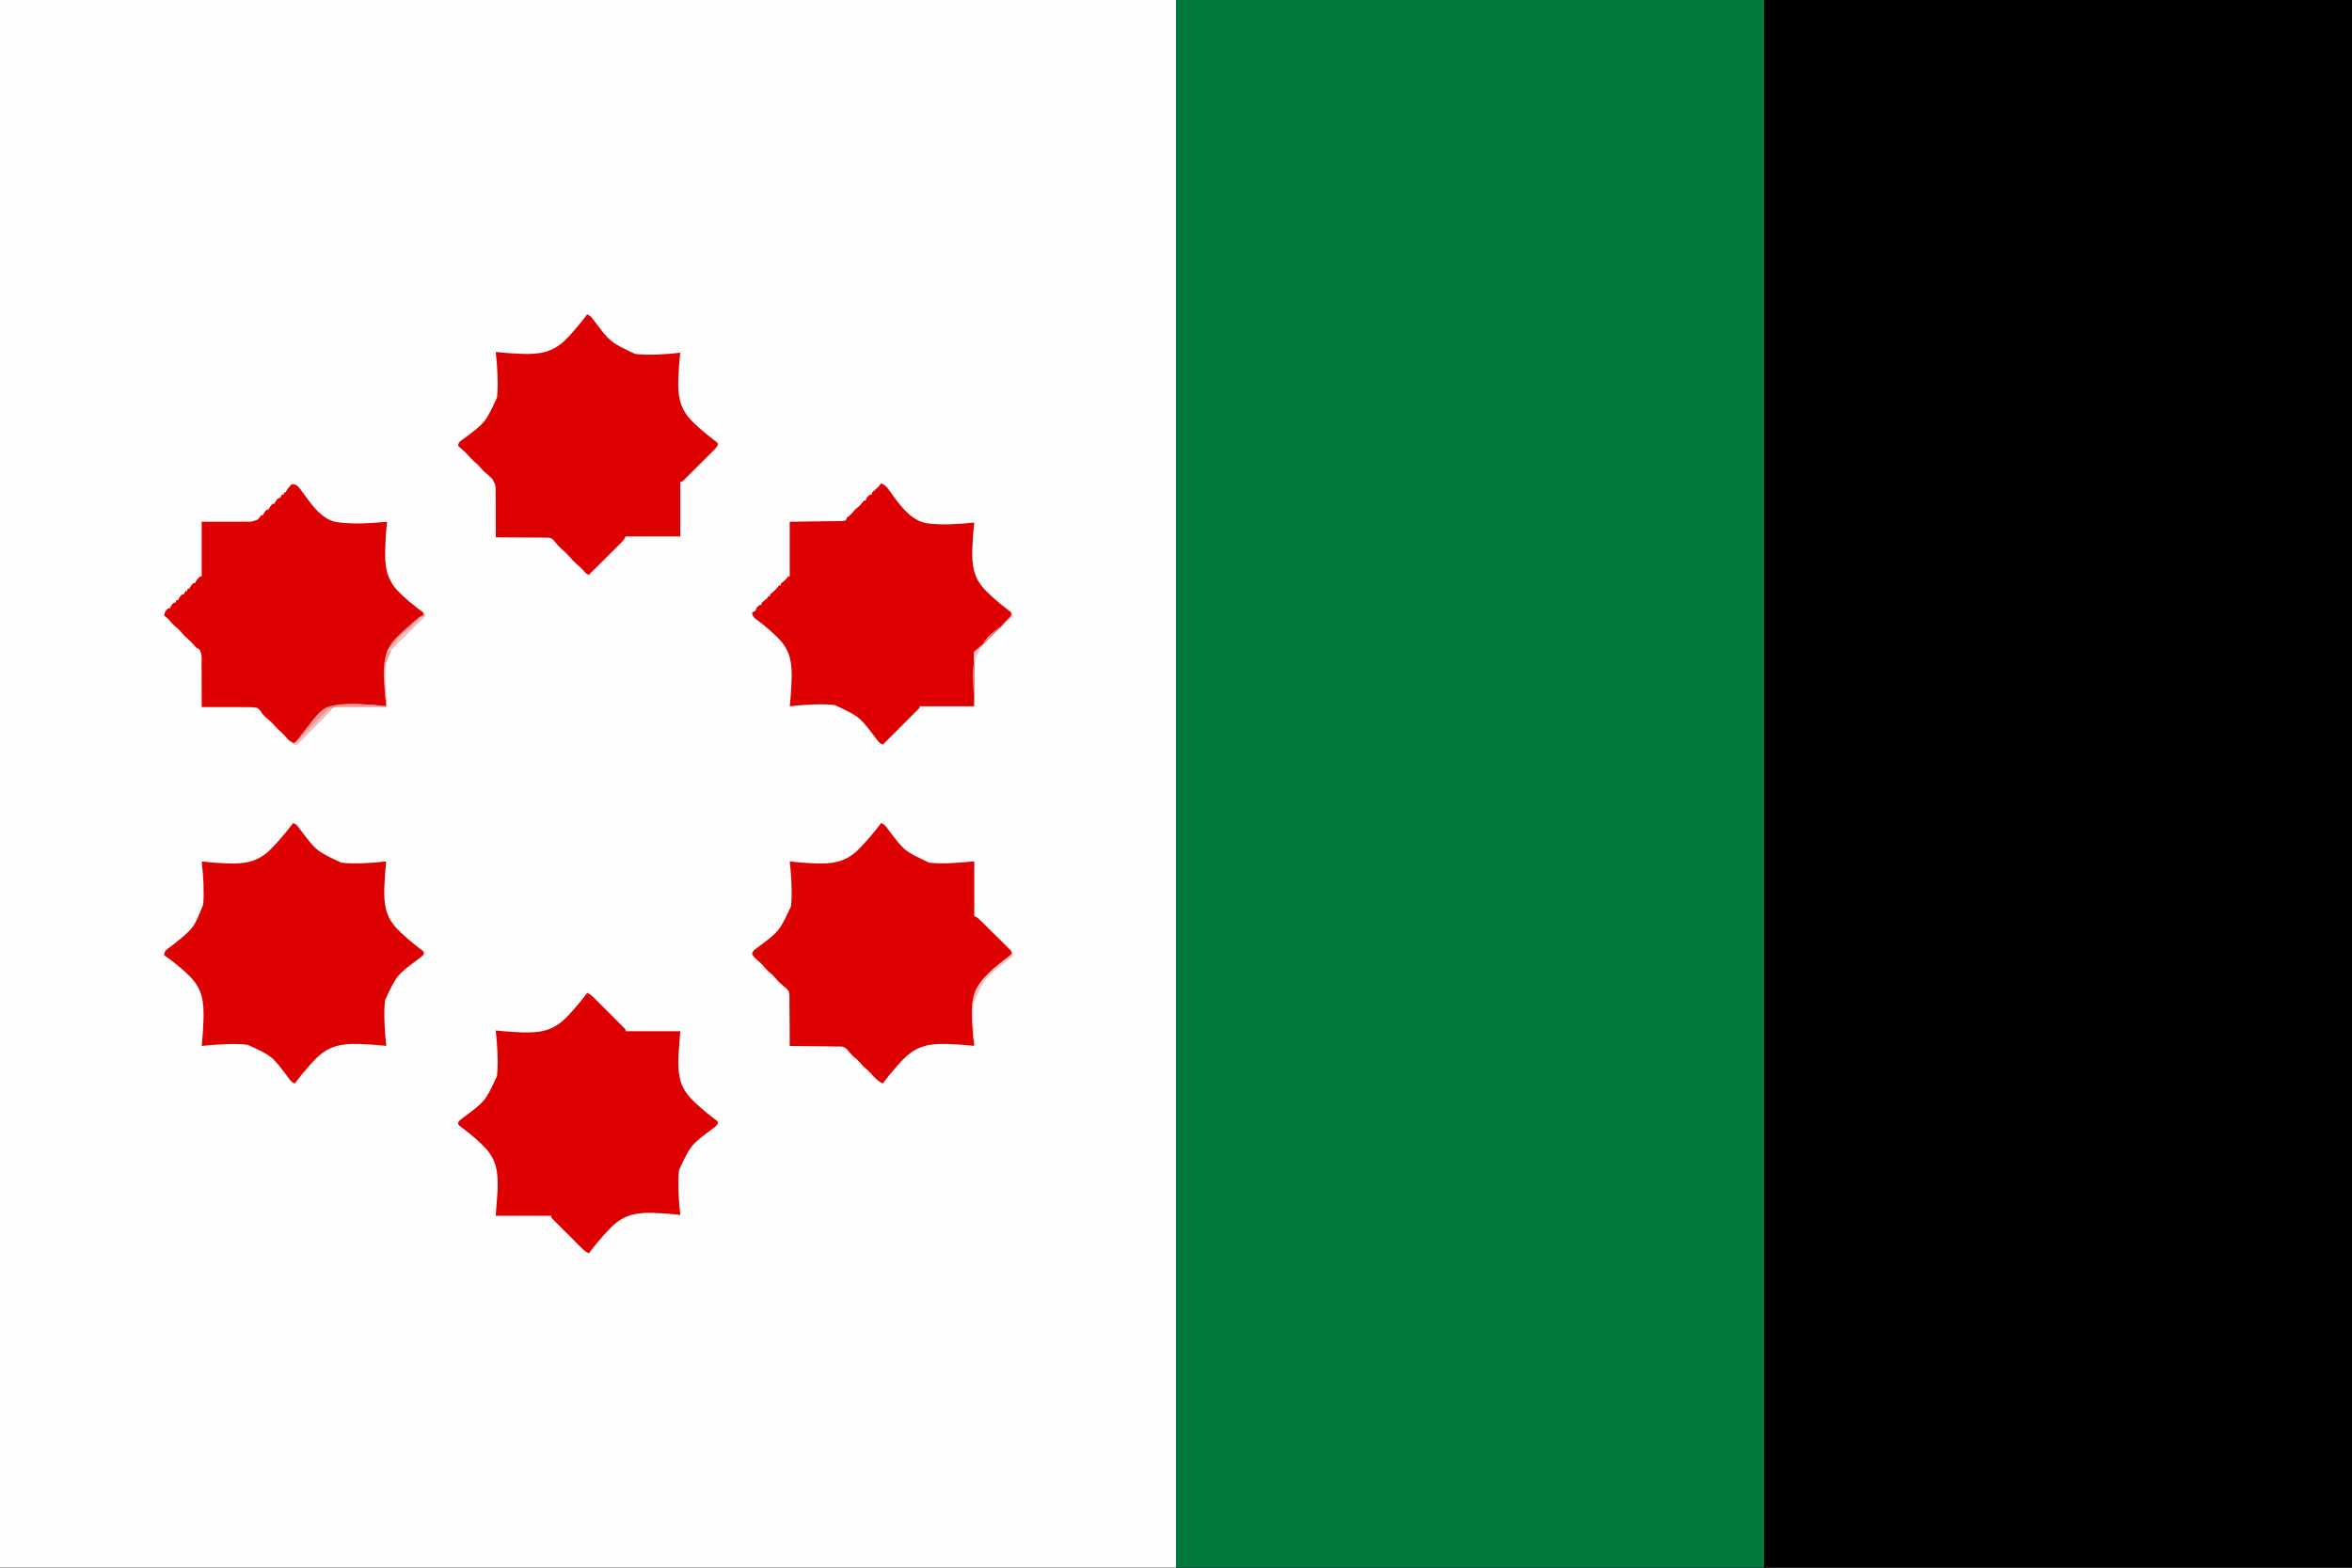 <svg height="1920" width="2880" xmlns="http://www.w3.org/2000/svg"><rect width="100%" height="100%" fill="#333333" stroke="none"/><path d="m0 0h2880v1920c-950.4 0-1900.8 0-2880 0 0-633.6 0-1267.2 0-1920z"/><path d="m0 0h1440v1920c-475.2 0-950.4 0-1440 0 0-633.6 0-1267.2 0-1920z" fill="#fefefe"/><path d="m0 0h720v1920c-237.6 0-475.2 0-720 0 0-633.6 0-1267.2 0-1920z" fill="#007a3d" transform="translate(1440)"/><g fill="#de0101"><path d="m0 0c3 .9 4 1.9 6 4.3.9 1.1.9 1.1 1.8 2.2 2.2 2.8 4.3 5.7 6.4 8.7 9.3 13 21 28 37.6 31 20.2 3 41.5 1.4 61.8-.4-.1.7-.2 1.5-.3 2.3-1 9.6-1.6 19.2-1.9 28.9-.1.8-.1 1.6-.1 2.4-.6 19.6 1 35.2 14.6 50.2 9.4 9.9 20.1 18.6 31 26.6.6.5 1.1 1.1 1.7 1.6 0 3 0 3-1.4 4.6-4.3 3.6-8.6 6.9-13.1 10.1-13.1 9.6-28.8 21.6-32 38.4-3 19.9-1.3 40.9.5 60.9-.7-.1-1.5-.2-2.2-.3-9.5-1-19-1.7-28.5-2-1.1-.1-1.1-.1-2.3-.1-20.8-.6-36.2 1.8-51.7 16.5-3.1 3-6.1 6.2-9 9.4-.7.9-.7.9-1.4 1.7-6 6.7-11.6 13.6-16.9 20.8-7.6-4.3-7.6-4.3-10.5-7.9-2.2-2.6-4.3-4.9-7-7.1-2.6-2.2-4.8-4.4-7-7-2.7-3.2-5.6-6-8.9-8.7-2.8-2.3-5.7-4.8-7.6-8.1-1.5-2.3-2.7-3.6-5-5.2-5.1-1.1-10.2-1-15.5-.9-1.5 0-3 0-4.5-.1-4 0-8 0-11.9 0-4.1.1-8.2 0-12.2 0-8 0-15.9 0-23.9 0 0-.9 0-1.7 0-2.6 0-7.9 0-15.8-.1-23.8 0-4 0-8.1 0-12.2 0-3.9 0-7.9-.1-11.8 0-1.5 0-3 0-4.5.4-7.9.4-7.9-2.1-15.1-1.8-1.6-1.8-1.6-4.7-3-1.2-1.3-2.3-2.6-3.4-4-2.2-2.6-4.5-4.8-7.1-7-3.3-2.7-6-5.8-8.7-9.1-2.2-2.4-4.6-4.3-7-6.3-2.7-2.4-4.9-5.1-7.1-7.8-1.8-1.9-3.6-3.3-5.7-4.8.5-4.3 1.7-6.3 5-9h2c.3-.6.5-1.2.8-1.8 1.2-2.2 2.3-3.6 4.2-5.2h2c.3-1 .7-2 1-3h2c.3-.6.5-1.2.8-1.8 1.2-2.2 2.3-3.6 4.2-5.2h2l2-4h2c.3-1 .7-2 1-3h2c.3-.6.5-1.2.8-1.8 1.2-2.2 2.3-3.6 4.2-5.2h2c.3-.6.5-1.2.8-1.8 1.4-2.5 3-4.3 5.2-6.2h2c0-22.1 0-44.2 0-67 32.6-.1 32.6-.1 42.8 0 2.7-.1 5.4-.1 8.1-.1h2.1c8.1.3 8.1.3 15.4-2.5 1.9-1.9 1.9-1.9 3.4-3.9.4-.5.8-1 1.2-1.5h2c.3-.6.5-1.2.8-1.8 1.2-2.2 2.3-3.6 4.2-5.2h2c.3-.6.5-1.2.8-1.8 1.2-2.2 2.3-3.6 4.2-5.2h2c.3-.6.5-1.2.8-1.8 1.2-2.2 2.3-3.6 4.2-5.2h2c.7-1.3 1.3-2.7 2-4h2c.3-1 .7-2 1-3h2c.2-.5.4-1.1.6-1.6 1.3-2.2 2.5-3.9 4.2-5.7.5-.6 1-1.1 1.5-1.6 1.7-1.1 1.7-1.1 4.1-.9z" transform="translate(360.394 593.213)"/><path d="m0 0c3.5 1.4 5.2 3.2 7.4 6.3 20.9 28 20.9 28 51.4 42.2 18.5 2.1 36.7-.1 55.2-1.5v67c1.3.7 2.6 1.3 4 2 1.5 1.3 2.9 2.6 4.3 4 1.3 1.3 1.3 1.3 2.6 2.5.9.9 1.8 1.8 2.7 2.7.9 1 1.9 1.9 2.8 2.8l5.9 5.9c2.5 2.5 5 5 7.6 7.4 2.4 2.4 4.8 4.8 7.2 7.2.9.9 1.8 1.8 2.7 2.7.8.8 1.7 1.7 2.5 2.5s1.5 1.5 2.3 2.2c1.4 2.1 1.4 2.1 1.4 4.2-1.3 2.5-2.8 3.6-5.1 5.3-28.2 20.9-28.2 20.9-42.4 51.5-1 8.4-1 16.9-.7 25.4v2.3c.4 9.5 1.1 18.9 2.2 28.4-.7-.1-1.5-.2-2.2-.3-9.5-1-19-1.7-28.5-2-1.1-.1-1.1-.1-2.3-.1-20.9-.6-36.2 1.8-51.7 16.5-3.1 3-6.1 6.2-9 9.5-.7.8-.7.8-1.4 1.6-6 6.7-11.6 13.6-16.9 20.8-6.5-3.1-10.7-7.7-15.2-13-1.7-1.9-3.4-3.4-5.3-5-3.3-2.7-6-5.8-8.8-9.1-2.1-2.3-4.5-4.3-6.9-6.3-2.7-2.4-4.9-5.1-7.2-7.9-2.4-2.5-4-3.6-7.5-4-1.1 0-2.3 0-3.5 0-.6 0-1.3 0-2 0-2.1-.1-4.2-.1-6.3-.1-1.5 0-3-.1-4.5-.1-3.8 0-7.7-.1-11.6-.1-4 0-7.9-.1-11.9-.1-7.8-.1-15.5-.2-23.3-.3 0-.8 0-1.7 0-2.5 0-7.8-.1-15.6-.1-23.4-.1-4.1-.1-8.1-.1-12.1 0-3.9 0-7.8-.1-11.6 0-1.5 0-3 0-4.5 0-2 0-4.1 0-6.2 0-1.2-.1-2.3-.1-3.6-.8-4-2.5-5.5-5.6-8.1-1-.9-1-.9-2-1.7-.6-.6-1.2-1.1-1.9-1.6-3.5-3-6.4-6.3-9.4-9.8-2.1-2.4-4.5-4.3-7-6.3-2.5-2.4-4.7-5-6.9-7.7-1.8-1.8-3.5-3.5-5.5-5.1-2.8-2.4-5.3-4.6-7.3-7.8.2-2.8.8-3.8 2.8-5.7.8-.6 1.5-1.2 2.3-1.7 28.1-20.9 28.1-20.9 42.4-51.4 1-8.3 1-16.6.7-24.9 0-.8 0-1.6 0-2.3-.4-9.4-1.1-18.7-2.2-28 .7.1 1.4.2 2.2.3 9.3 1.1 18.6 1.7 27.9 2.1 1.1 0 1.1 0 2.3.1 19.8.6 34.9-1.6 49.9-15.3 3.8-3.6 7.3-7.4 10.8-11.3.8-.8.8-.8 1.5-1.6 6.1-6.9 11.9-14 17.4-21.3z" transform="translate(1079 1008)"/><path d="m0 0c3.5 1.4 5.2 3.2 7.4 6.3 20.9 27.9 20.9 27.9 51.4 42.2 8.3 1 16.6 1 25 .8.7-.1 1.5-.1 2.2-.1 9.4-.4 18.7-1.1 28-2.2-.1.7-.2 1.5-.3 2.2-1 9.3-1.7 18.6-2 28-.1 1.1-.1 1.1-.1 2.2-.6 19.7 1.4 34.7 15 49.5 8.2 8.5 17.3 16.3 26.7 23.5.9.7 1.8 1.4 2.7 2.1.8.6 1.6 1.1 2.4 1.8 1.6 1.7 1.6 1.7 1.6 3.7-1.3 2.6-2.8 3.7-5.1 5.4-28.2 20.9-28.2 20.9-42.4 51.5-1 8.4-1 16.9-.7 25.4v2.3c.4 9.5 1.1 18.9 2.2 28.4-.7-.1-1.5-.2-2.2-.3-9.5-1-19-1.7-28.5-2-1.1-.1-1.1-.1-2.3-.1-20.9-.6-36.2 1.8-51.7 16.5-3.1 3-6.1 6.2-9 9.5-.7.8-.7.8-1.4 1.6-6 6.7-11.6 13.6-16.9 20.8-3.5-1.4-5.1-3.1-7.3-6.2-20.5-27.5-20.5-27.5-50.6-41.3-8.4-.9-16.8-1-25.3-.7-1.1 0-1.1 0-2.3.1-9.5.3-19 1-28.5 2.1.1-1.1.1-1.1.2-2.3 1-9.5 1.6-19 1.9-28.6 0-.7.1-1.5.1-2.3.5-20-1.2-35.5-15.3-50.5-2.8-2.9-5.8-5.7-8.8-8.4-.7-.6-.7-.6-1.5-1.3-7.2-6.3-14.6-12.3-22.6-17.6.3-3 .6-4.6 2.8-6.8.8-.6 1.5-1.2 2.3-1.8.9-.6 1.8-1.3 2.7-2s1.9-1.4 2.9-2.2c25.4-20.2 25.4-20.2 37.1-49.2.7-7.6.7-15.2.4-22.7 0-.8 0-1.6 0-2.3-.4-9.4-1.1-18.7-2.2-28 .7.1 1.4.2 2.2.3 9.3 1.1 18.6 1.7 27.9 2.1 1.1 0 1.1 0 2.3.1 19.8.6 34.9-1.6 49.9-15.3 3.8-3.6 7.3-7.4 10.8-11.3.8-.8.8-.8 1.5-1.6 6.1-6.9 11.9-14 17.4-21.3z" transform="translate(359 1008)"/></g><path d="m0 0c3.5 1.5 5.7 3.5 8.4 6.1.9.9 1.7 1.8 2.6 2.6.9 1 1.8 1.9 2.8 2.8 1 1 1.9 1.9 2.9 2.9l6 6c2.5 2.6 5.1 5.2 7.7 7.7 2 2 3.9 4 5.9 5.9 1.4 1.5 2.8 2.9 4.2 4.3.9.8 1.7 1.7 2.6 2.6.8.7 1.5 1.5 2.3 2.2 1.6 1.9 1.6 1.9 1.6 3.9h67c-1.1 14.9-1.1 14.9-2.3 30.2-.6 20.7.5 36.1 14.9 51.7 8.2 8.5 17.3 16.3 26.7 23.5.9.7 1.8 1.4 2.7 2.1.8.6 1.6 1.1 2.4 1.8 1.6 1.7 1.6 1.7 1.6 3.7-1.3 2.6-2.8 3.7-5.1 5.4-28.1 20.9-28.1 20.9-42.4 51.4-1 8.3-1 16.6-.7 25v2.2c.4 9.4 1.1 18.7 2.2 28-.7-.1-1.4-.2-2.2-.3-9.3-1.1-18.6-1.7-27.9-2.1-.8 0-1.5 0-2.3-.1-19.8-.6-34.9 1.6-49.9 15.3-3.8 3.6-7.3 7.4-10.8 11.3-.8.8-.8.8-1.5 1.6-6.1 6.9-11.9 14-17.4 21.3-3.4-1.5-5.7-3.4-8.3-6.1-.9-.8-1.7-1.6-2.6-2.5-1.3-1.3-1.3-1.3-2.7-2.7-.9-.9-1.8-1.9-2.8-2.8-1.9-2-3.9-3.9-5.8-5.9-2.6-2.5-5.1-5-7.6-7.5-2.4-2.4-4.8-4.8-7.2-7.2-.9-.9-1.8-1.8-2.7-2.7-.8-.9-1.7-1.7-2.5-2.5-.7-.8-1.5-1.5-2.2-2.3-1.6-1.8-1.6-1.8-1.6-3.8-22.4 0-44.9 0-68 0 .8-10.1 1.5-20.3 2.3-30.7.6-20.8-.4-36.5-14.9-52.2-8.1-8.6-17.3-16.4-26.7-23.5-1.3-1-1.3-1-2.7-2.1-.8-.6-1.6-1.2-2.4-1.8-1.6-1.7-1.6-1.7-1.6-3.7 1.3-2.6 2.8-3.7 5.1-5.4 28.2-20.9 28.2-20.9 42.4-51.5 1-8.4 1-16.9.7-25.3 0-.8 0-1.6 0-2.4-.4-9.5-1.1-18.9-2.2-28.4 1.1.1 1.1.1 2.2.3 9.5 1 19 1.7 28.5 2 .7 0 1.5.1 2.3.1 20.9.6 36.2-1.8 51.7-16.5 3.1-3 6.1-6.2 9-9.5l1.4-1.6c6-6.7 11.6-13.6 16.9-20.8z" fill="#de0000" transform="translate(719 1216)"/><path d="m0 0c6.7 2.2 10.9 10.2 14.9 15.7 10.5 14.1 23 30.3 41.3 33.2 19.1 2.5 38.8.9 57.8-.9-.1.7-.2 1.5-.3 2.2-1 9.3-1.7 18.6-2 28-.1 1.1-.1 1.1-.1 2.2-.6 19.7 1.4 34.7 15 49.5 8.2 8.5 17.3 16.3 26.7 23.5.9.7 1.8 1.4 2.7 2.1.8.6 1.6 1.1 2.4 1.8.8.8.8.8 1.6 1.7-.2 4.2-2.9 6.2-5.7 9-.5.5-1 1-1.5 1.5-1.5 1.5-3 2.9-4.5 4.4-1.1 1-2.1 2-3.1 3-1.9 1.9-3.7 3.7-5.6 5.6-2.6 2.5-5.1 5-7.6 7.5-2.3 2.3-4.6 4.6-6.9 6.8-1.2 1.3-2.4 2.5-3.7 3.8-2.4 2.6-4.1 3.8-7.4 5.4v67c-22.1 0-44.2 0-67 0v2c-1.6 1.7-3.3 3.4-5 5-1.4 1.4-2.8 2.8-4.2 4.2-12 12-23.9 23.9-35.8 35.8-3.5-1.4-5.2-3.2-7.4-6.3-20.9-27.9-20.9-27.9-51.4-42.2-8.3-1-16.6-1-25-.7-.7 0-1.5 0-2.2 0-9.4.4-18.7 1.1-28 2.2.1-.7.2-1.5.3-2.2 1-9.3 1.6-18.7 1.9-28 .1-.8.1-1.5.1-2.3.6-19.4-1.1-34.4-14.6-49.1-7.9-8.3-16.8-15.9-25.9-22.8-.9-.7-1.8-1.4-2.7-2-.7-.6-1.5-1.2-2.3-1.8-2.2-2.2-2.5-3.8-2.8-6.8 1-.4 1-.4 1.9-.8 2.4-1.1 2.4-1.1 3.1-4.2 1.9-2.2 1.9-2.2 4-4h2c.3-1 .7-2 1-3 2-1.7 4-3.4 6-5 .7-1 1.3-2 2-3h2c0-.7 0-1.3 0-2 1.4-1.2 2.9-2.4 4.3-3.6 1.7-1.4 3.1-3 4.4-4.7.8-.9 1.5-1.8 2.3-2.7h2c0-.7 0-1.3 0-2 1.5-1.4 1.5-1.4 3.4-2.9 2.4-2 3.8-3.4 5.6-6.1h2c0-22.1 0-44.2 0-67 32.8-.4 32.8-.4 43.2-.6 2.7 0 5.4 0 8.1-.1h2.1c2.1 0 4.1-.1 6.2-.1h3.5c3-.1 3-.1 5.9-1.2.3-1 .7-2 1-3 1.7-1.3 3.3-2.7 5-4 .8-1 1.6-1.9 2.4-2.9 2.7-3.2 5.5-5.5 8.6-8.1.9-1.1 1.9-2.2 2.7-3.3 1.2-1.3 1.2-1.3 2.3-2.7h2c.3-1 .7-2 1-3 1.9-2.2 1.9-2.2 4-4h2c.3-1 .7-2 1-3 1.7-1.7 1.7-1.7 3.9-3.4 2.8-2.4 5-4.6 7.1-7.6z" fill="#de0000" transform="translate(1079 592)"/><path d="m0 0c3.5 1.4 5.2 3.2 7.4 6.3 20.9 27.9 20.9 27.9 51.4 42.2 8.3 1 16.6 1 25 .8.7-.1 1.5-.1 2.2-.1 9.4-.4 18.7-1.1 28-2.2-.1.7-.2 1.5-.3 2.2-1 9.3-1.7 18.6-2 28-.1 1.1-.1 1.1-.1 2.2-.6 19.7 1.4 34.7 15 49.5 8.2 8.5 17.3 16.3 26.7 23.5.9.7 1.8 1.4 2.7 2.1.8.6 1.6 1.1 2.4 1.8 1.6 1.7 1.6 1.7 1.6 3.6-1.3 2.7-2.9 4.4-5 6.5-.9.9-1.7 1.7-2.6 2.6s-1.9 1.8-2.8 2.8c-1 1-1.9 1.9-2.9 2.9-2 2-4 4-6 6-2.6 2.5-5.2 5.1-7.8 7.7-1.9 2-3.9 3.9-5.9 5.9-1.4 1.4-2.8 2.8-4.2 4.2-.9.9-1.8 1.7-2.6 2.6-.8.8-1.6 1.5-2.3 2.3-1.9 1.6-1.9 1.6-3.9 1.6v67c-22.1 0-44.2 0-67 0-.7 1.3-1.3 2.6-2 4-1.3 1.5-2.7 3-4.2 4.4-.8.9-1.7 1.7-2.6 2.6-1.4 1.4-1.4 1.4-2.8 2.8-1 1-1.9 1.9-2.9 2.9-2.5 2.5-5 5-7.6 7.5-2.6 2.6-5.1 5.1-7.7 7.7-5.1 5-10.1 10.1-15.2 15.1-3.4-1.1-4.3-2.5-6.5-5.3-2.3-2.6-4.9-4.8-7.6-7.1-3.7-3.2-7-6.7-10.2-10.5-3-3.5-6.3-6.4-9.8-9.4-2.4-2.1-4.4-4.5-6.5-7-.4-.6-.9-1.1-1.4-1.7-.6-.7-1.1-1.4-1.7-2.1-3.1-2.6-5-2.4-9-2.4-.7-.1-1.3-.1-2-.1-2.2 0-4.4 0-6.6 0-1.5 0-3 0-4.5-.1-4 0-8 0-12 0-4.1-.1-8.1-.1-12.2-.1-8-.1-16-.2-24-.2 0-.8 0-1.6 0-2.5 0-7.8 0-15.5 0-23.3-.1-4-.1-8 0-12 0-3.8 0-7.7-.1-11.5 0-1.5 0-3 0-4.4.2-9.8.2-9.8-4.3-18.1-1.2-1.1-2.4-2.2-3.6-3.2-.7-.7-1.5-1.4-2.2-2.1-.6-.5-1.2-1-1.9-1.5-3.1-2.6-5.7-5.5-8.3-8.6-1.8-2-3.6-3.6-5.6-5.3-2.6-2.2-4.8-4.4-7-7-2.8-3.4-5.9-6.2-9.3-9-1.7-1.5-1.7-1.5-3.7-3.5.2-2.8.8-3.8 2.8-5.7.8-.6 1.5-1.1 2.3-1.7 28.2-20.9 28.2-20.9 42.4-51.5 1-8.4 1-16.9.7-25.3 0-.8 0-1.6 0-2.4-.4-9.5-1.1-18.9-2.2-28.4 1.1.1 1.1.1 2.2.3 9.5 1 19 1.7 28.5 2 .7 0 1.5.1 2.3.1 20.9.6 36.2-1.8 51.7-16.5 3.1-3 6.1-6.2 9-9.5l1.4-1.6c6-6.7 11.6-13.6 16.9-20.8z" fill="#de0101" transform="translate(719 385)"/><path d="m0 0h2c.3 2.3.3 2.3 0 5-1.7 1.9-1.7 1.9-4.1 3.7-.9.6-1.8 1.3-2.7 2-1.5 1.2-1.5 1.2-3 2.3-26 20.6-26 20.6-38 50.1-1.7 17.8.4 35.1 1.8 52.9-22.1 0-44.2 0-67 0-.7 1.3-1.3 2.6-2 4-1.3 1.5-2.6 2.9-4 4.3-1.2 1.3-1.2 1.3-2.5 2.6-.9.9-1.8 1.8-2.7 2.7s-1.8 1.9-2.8 2.8c-1.9 2-3.9 3.9-5.8 5.9-2.5 2.5-5 5-7.5 7.6-2.3 2.4-4.7 4.8-7.1 7.2-.9.9-1.8 1.8-2.7 2.7-.8.8-1.6 1.7-2.5 2.5-1.1 1.1-1.1 1.1-2.2 2.3-2.2 1.4-2.2 1.4-5 1.1-.7-.2-1.4-.5-2.2-.7.6-.2 1.2-.5 1.8-.7 2.6-1.5 3.8-3.1 5.6-5.6 29.2-38.5 29.2-38.5 49.2-41.8 9.2-1.2 18.4-1.1 27.6-.6.8 0 1.6 0 2.4.1 9.5.5 18.9 1.4 28.4 2.6-.1-.7-.2-1.5-.3-2.2-1.2-9.5-2-19-2.5-28.5 0-.8 0-1.6-.1-2.3-.8-19.5.6-34.9 14.1-49.8 3.4-3.7 7-7.1 10.7-10.4.5-.5 1-.9 1.6-1.4 18.4-16.4 18.4-16.4 22.5-16.4-.3-1.3-.7-2.6-1-4z" fill="#f19898" transform="translate(518 750)"/><path d="m0 0c.8 1.8.8 1.8 1 4-1.6 1.8-1.6 1.8-4 3.6-1.3 1-1.3 1-2.7 2.1-1 .7-2 1.5-3 2.2-25.9 20.6-25.9 20.6-38.1 50-.7 7.5-.8 14.9-.5 22.4 0 .8 0 1.5.1 2.3.3 9.1 1.1 18.3 2.2 27.4-.3 0-.7 0-1 0-1.4-10.2-2.3-20.4-2.8-30.7-.1-.7-.1-1.5-.1-2.3-.9-19.7.7-35 14.4-50 9.5-10.2 20.5-19.2 31.7-27.5 1.9-1.4 1.9-1.4 2.8-3.5z" fill="#f6c2c2" transform="translate(1239 1167)"/><path d="m0 0h2c.3 2.3.3 2.3 0 5-1.7 1.9-1.7 1.9-4.1 3.7-.9.7-1.8 1.4-2.7 2.1-1 .7-2 1.5-3 2.2-25.9 20.5-25.9 20.5-38 49.9-.7 7.5-.8 14.9-.5 22.4 0 .8 0 1.5.1 2.3.3 9.1 1.1 18.3 2.2 27.4-.3 0-.7 0-1 0-.1-8.7-.2-17.3-.3-26 0-4 0-8-.1-12.1 0-3.9-.1-7.7-.1-11.6 0-1.5 0-3 0-4.5-.1-2-.1-4.1-.1-6.2 0-1.2 0-2.4 0-3.6.6-3 .6-3 3-5.3 1.3-.8 1.3-.8 2.6-1.7 1.7-1.6 3.4-3.3 5-5l4.5-4.5 2.2-2.2c.8-.8 1.5-1.5 2.3-2.3l2.3-2.3c2.6-2.6 5.2-5.1 7.8-7.6 1.4-1.4 2.8-2.8 4.2-4.2 1-1 2-1.9 3-2.9 1.4-1.4 2.9-2.8 4.3-4.2.8-.8 1.7-1.6 2.6-2.5 2.2-2.3 2.2-2.3 1.8-6.3z" fill="#f8caca" transform="translate(1238 750)"/><path d="m0 0h2c.4 3.3.3 4.6-1.7 7.3-.8.8-1.6 1.6-2.4 2.4-1.4 1.3-1.4 1.3-2.8 2.7-1 1-1.9 2-2.9 2.9-1.1 1-2.1 2-3.1 3-2.6 2.7-5.3 5.3-8 7.9-2.7 2.7-5.4 5.4-8.1 8-5.3 5.3-10.7 10.6-16 15.8-.5-1.5-.5-1.5-1-3 5.6-5.6 11.1-11.2 16.7-16.8 2.6-2.6 5.2-5.2 7.8-7.8 2.5-2.5 5-5.1 7.5-7.6l2.8-2.8c1.4-1.4 2.7-2.7 4-4.1.8-.7 1.5-1.5 2.3-2.3 1.9-1.6 1.9-1.6 3.9-1.6-.5-2-.5-2-1-4z" fill="#f6bbbb" transform="translate(518 750)"/><path d="m0 0c1 .3 2 .7 3 1-5.5 5.6-11 11.3-16.6 16.9-2.5 2.6-5.1 5.2-7.7 7.8-2.4 2.5-4.9 5-7.4 7.6-1.4 1.4-2.8 2.8-4.2 4.3-.8.8-1.7 1.7-2.6 2.6-1.1 1.1-1.1 1.1-2.3 2.3-2.2 1.5-2.2 1.5-5 1.2-.7-.2-1.4-.4-2.2-.7.6-.2 1.1-.5 1.7-.8 2.7-1.4 4.4-3.1 6.5-5.2 1.2-1.2 1.2-1.2 2.5-2.5l2.7-2.7c.9-.9 1.8-1.8 2.7-2.7l7.2-7.2c2.4-2.5 4.9-5 7.3-7.4 4.8-4.8 9.6-9.7 14.4-14.5z" fill="#f5baba" transform="translate(403 868)"/></svg>